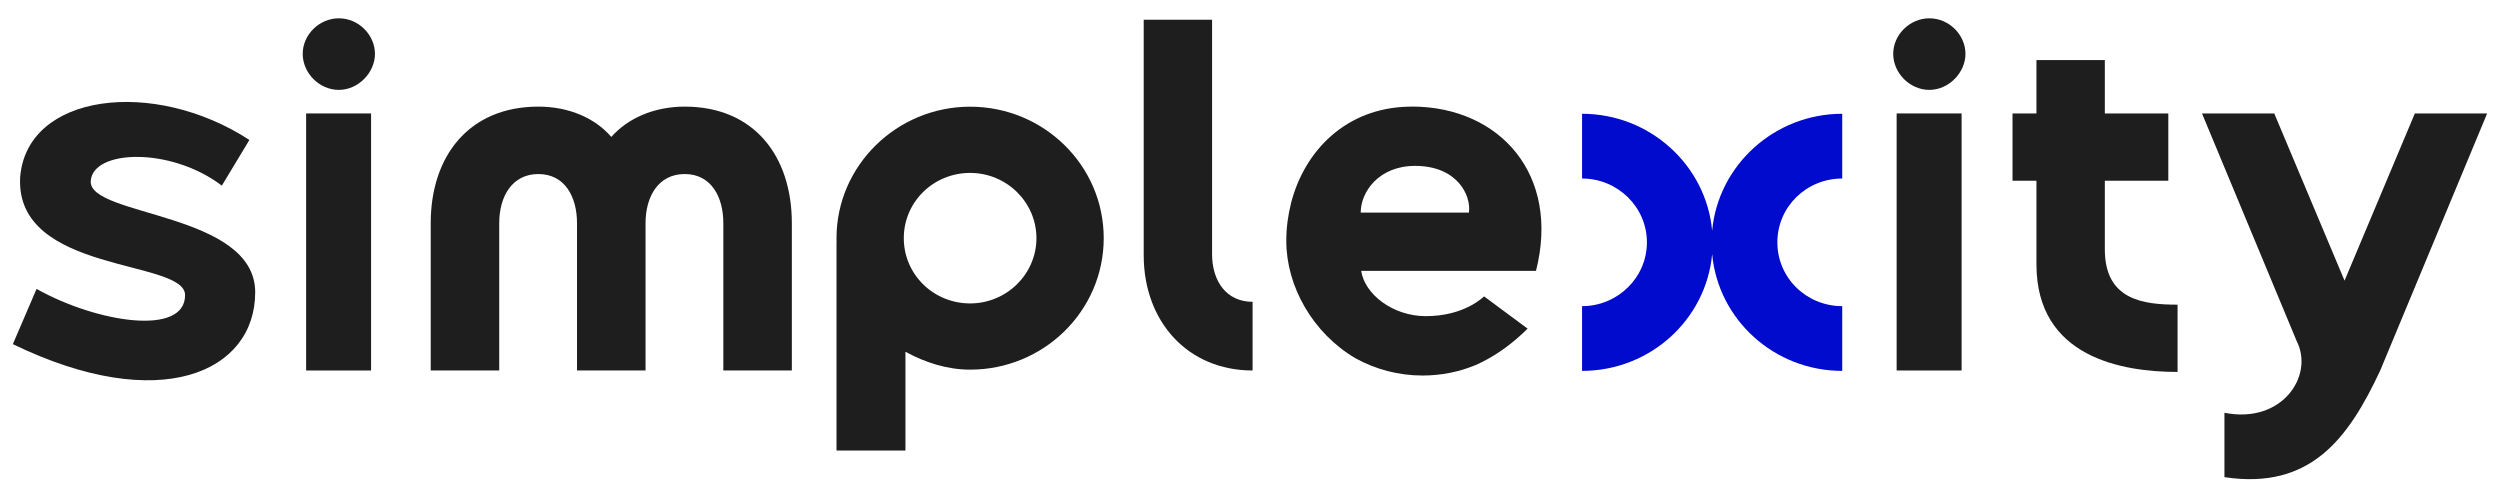 <?xml version="1.0" encoding="UTF-8"?> <svg xmlns="http://www.w3.org/2000/svg" width="133" height="26" viewBox="0 0 133 26" fill="none"><g clip-path="url(#clip0_22_2)"><path d="M4.827 9.649C4.904 7.952 9.074 7.8 11.802 9.876L13.268 7.445C8.173 4.127 1.406 4.964 1.071 9.446C0.814 14.585 9.846 13.776 9.846 15.7C9.846 17.903 5.162 17.169 1.945 15.371L0.684 18.308C8.506 22.105 13.577 19.802 13.577 15.549C13.577 11.295 4.751 11.522 4.827 9.649Z" fill="#1E1E1E"></path><path d="M19.741 6.035H16.286V19.71H19.741V6.035Z" fill="#1E1E1E"></path><path d="M18.026 0.974C16.987 0.974 16.104 1.844 16.104 2.865C16.104 3.887 16.987 4.782 18.026 4.782C19.064 4.782 19.948 3.861 19.948 2.865C19.948 1.869 19.09 0.974 18.026 0.974Z" fill="#1E1E1E"></path><path d="M36.427 5.672C34.761 5.672 33.381 6.313 32.521 7.285C31.687 6.311 30.308 5.672 28.641 5.672C24.944 5.672 22.914 8.311 22.914 11.872V19.71H26.559V11.872C26.559 10.462 27.236 9.259 28.641 9.259C30.046 9.259 30.697 10.464 30.697 11.872V19.71H34.343V11.872C34.343 10.462 35.02 9.259 36.425 9.259C37.83 9.259 38.481 10.464 38.481 11.872V19.71H42.126V11.872C42.126 8.311 40.122 5.672 36.425 5.672H36.427Z" fill="#1E1E1E"></path><path d="M64.483 13.498V1.049H60.845V13.575C60.845 17.103 63.182 19.71 66.638 19.71V16.056C65.261 16.056 64.481 14.983 64.481 13.5L64.483 13.498Z" fill="#1E1E1E"></path><path d="M102.641 0.974C101.603 0.974 100.719 1.844 100.719 2.865C100.719 3.887 101.603 4.782 102.641 4.782C103.68 4.782 104.563 3.861 104.563 2.865C104.563 1.869 103.706 0.974 102.641 0.974Z" fill="#1E1E1E"></path><path d="M104.357 6.035H100.901V19.71H104.357V6.035Z" fill="#1E1E1E"></path><path d="M111.977 13.269V9.614H115.354V6.035H111.977V3.197H108.339V6.035H107.066V9.614H108.339V14.062C108.339 19.02 112.911 19.787 115.847 19.787V16.208C114.003 16.208 111.977 15.951 111.977 13.267V13.269Z" fill="#1E1E1E"></path><path d="M128.47 6.035L124.73 14.93L120.99 6.035H117.146L122.185 18.15C123.121 19.991 121.405 22.572 118.34 21.959V25.385C122.938 26.075 124.939 23.314 126.628 19.71L132.316 6.035H128.472H128.47Z" fill="#1E1E1E"></path><path d="M51.61 5.676C47.699 5.676 44.502 8.82 44.502 12.67C44.502 12.743 44.502 12.817 44.506 12.89H44.502V23.969H48.17V18.714C49.19 19.271 50.364 19.665 51.61 19.665C55.522 19.665 58.718 16.545 58.718 12.67C58.718 8.796 55.523 5.676 51.61 5.676ZM51.61 16.142C49.668 16.142 48.082 14.607 48.082 12.67C48.082 10.733 49.668 9.199 51.61 9.199C53.553 9.199 55.138 10.759 55.138 12.67C55.138 14.582 53.553 16.142 51.61 16.142Z" fill="#1E1E1E"></path><path d="M91.086 12.269C90.764 8.794 87.778 6.053 84.166 6.053V9.497C86.066 9.497 87.616 11.022 87.616 12.892C87.616 14.761 86.066 16.287 84.166 16.287V19.731C87.778 19.731 90.764 17.01 91.086 13.518C91.408 17.012 94.394 19.731 98.006 19.731V16.287C96.106 16.287 94.556 14.787 94.556 12.892C94.556 10.997 96.106 9.497 98.006 9.497V6.053C94.394 6.053 91.408 8.796 91.086 12.269Z" fill="#000BCE"></path><path d="M75.153 5.672C75.078 5.672 75.005 5.672 74.931 5.674C71.602 5.751 69.403 8.014 68.686 10.797C68.686 10.797 68.686 10.797 68.686 10.799C68.519 11.453 68.431 12.134 68.431 12.822C68.431 15.25 69.857 17.74 72.116 19.062C72.118 19.062 72.121 19.066 72.123 19.066C73.176 19.646 74.391 19.978 75.685 19.978C76.68 19.978 77.631 19.782 78.494 19.425C79.356 19.048 80.087 18.535 80.688 18.019C80.898 17.839 81.092 17.66 81.269 17.484L81.231 17.456L78.954 15.768C78.939 15.768 77.944 16.819 75.854 16.819C74.082 16.819 72.598 15.64 72.415 14.41H81.715C83.018 9.283 79.788 5.694 75.151 5.669L75.153 5.672ZM78.146 11.312H72.389C72.389 10.209 73.353 8.825 75.281 8.825C77.521 8.825 78.277 10.389 78.146 11.312Z" fill="#1E1E1E"></path></g><defs><clipPath id="clip0_22_2"><rect width="133" height="26" fill="white"></rect></clipPath></defs></svg> 